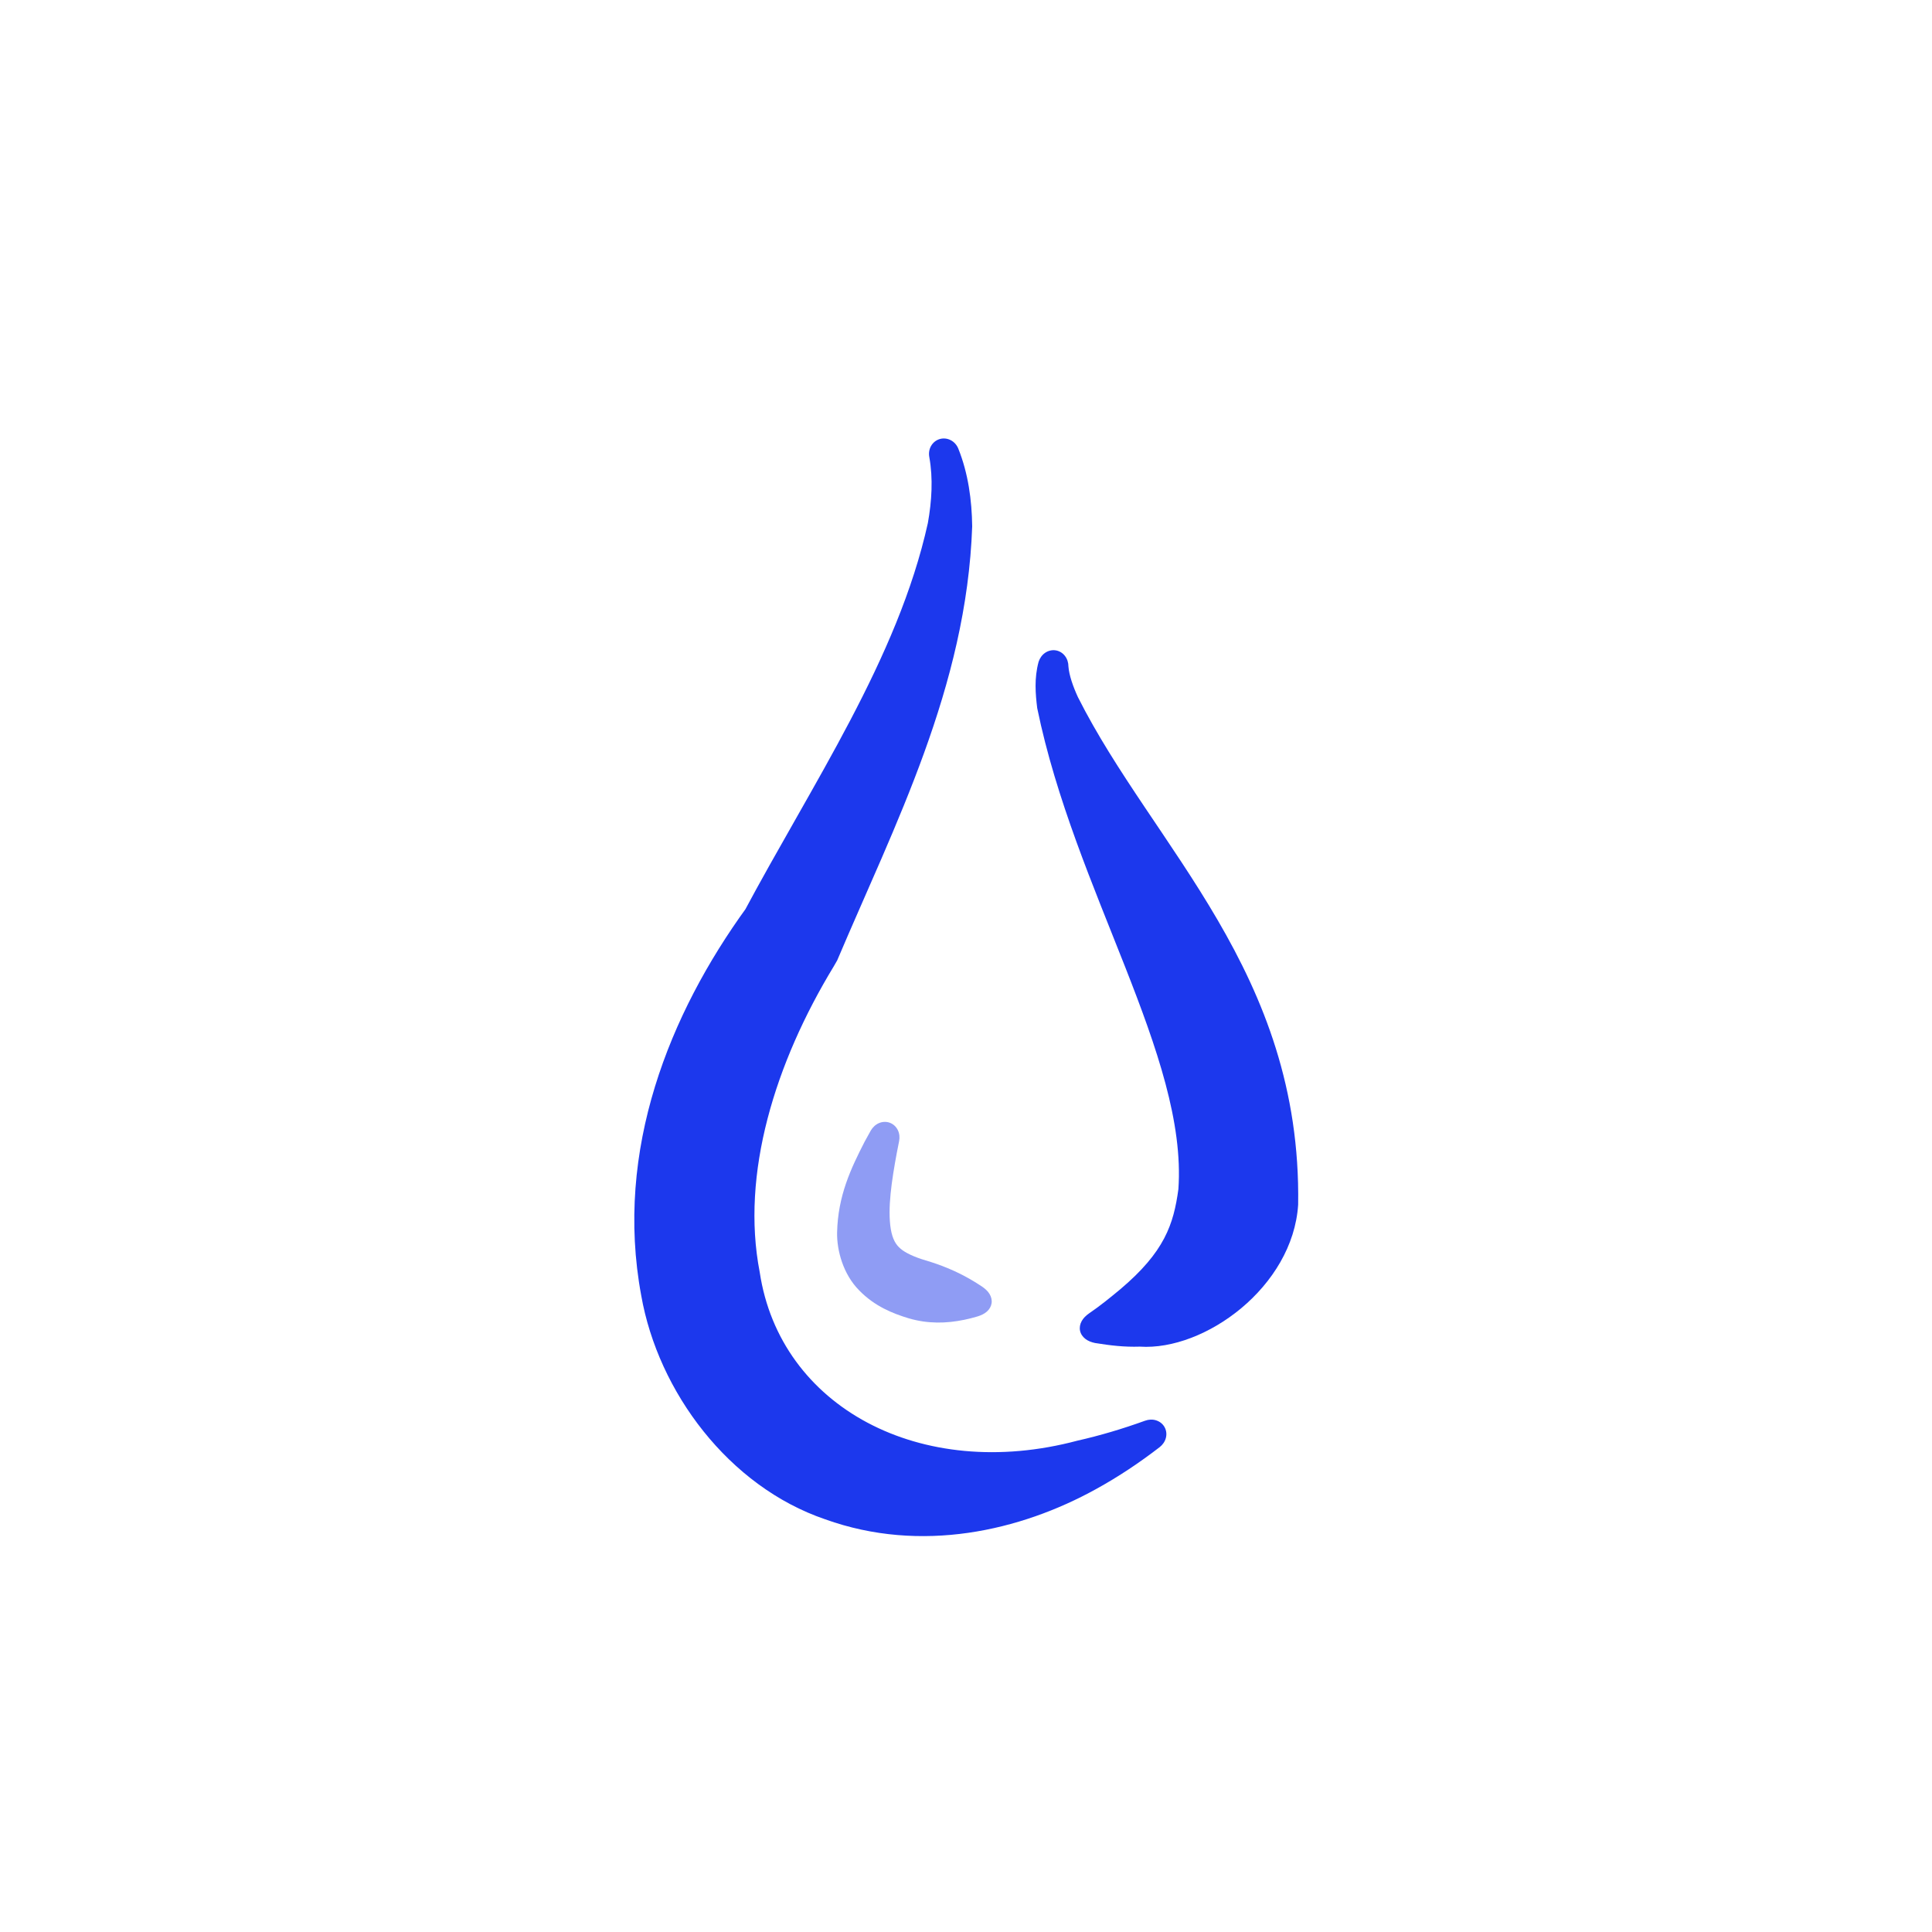 <svg width="64" height="64" viewBox="0 0 64 64" fill="none" xmlns="http://www.w3.org/2000/svg">
<path d="M35.393 22.078C35.393 21.954 35.356 21.83 35.279 21.73C35.203 21.63 35.093 21.563 34.972 21.544C34.851 21.525 34.726 21.554 34.622 21.625C34.517 21.696 34.444 21.804 34.405 21.922C34.405 21.922 34.405 21.922 34.405 21.922C34.257 22.468 34.301 22.986 34.359 23.457C35.601 29.51 39.34 34.992 39.036 39.391C38.877 40.558 38.579 41.468 37.109 42.71C36.781 42.981 36.471 43.238 36.072 43.511C35.977 43.578 35.889 43.66 35.833 43.762C35.776 43.864 35.756 43.976 35.778 44.083C35.8 44.189 35.864 44.283 35.956 44.354C36.048 44.425 36.162 44.466 36.276 44.489C36.276 44.489 36.276 44.489 36.276 44.489C36.788 44.571 37.238 44.626 37.759 44.609C39.907 44.752 42.827 42.633 43.003 39.907C43.123 32.215 38.205 28.063 35.707 23.092C35.546 22.742 35.416 22.371 35.393 22.078Z" fill="#1C38ED"/>
<path d="M31.743 14.856C31.694 14.739 31.607 14.639 31.493 14.581C31.379 14.522 31.248 14.509 31.127 14.545C31.006 14.581 30.904 14.664 30.841 14.776C30.778 14.888 30.761 15.019 30.785 15.144C30.785 15.144 30.785 15.144 30.785 15.144C30.912 15.854 30.867 16.593 30.737 17.326C29.738 21.832 26.915 25.948 24.614 30.265L24.727 30.071C22.191 33.567 20.345 38.088 21.241 42.913C21.802 46.106 24.144 49.243 27.338 50.33C30.515 51.471 33.8 50.715 36.311 49.326C37.047 48.921 37.746 48.455 38.417 47.937C38.514 47.861 38.59 47.755 38.621 47.633C38.653 47.511 38.638 47.383 38.578 47.276C38.519 47.169 38.419 47.089 38.298 47.051C38.178 47.012 38.048 47.021 37.932 47.063C37.932 47.063 37.932 47.063 37.932 47.063C37.174 47.337 36.426 47.558 35.69 47.724C30.499 49.107 25.838 46.608 25.167 42.144C24.534 38.886 25.674 35.212 27.622 32.007L27.734 31.812C29.636 27.325 32.019 22.758 32.205 17.437C32.194 16.571 32.075 15.682 31.743 14.856Z" fill="#1C38ED"/>
<path d="M29.784 37.803C29.808 37.681 29.798 37.552 29.743 37.439C29.688 37.325 29.595 37.238 29.48 37.194C29.366 37.151 29.238 37.154 29.122 37.202C29.006 37.25 28.912 37.34 28.849 37.446C28.849 37.446 28.849 37.446 28.849 37.446C28.777 37.574 28.707 37.698 28.642 37.82C28.19 38.703 27.756 39.609 27.73 40.83C27.719 41.422 27.93 42.207 28.457 42.741C28.974 43.275 29.576 43.511 30.099 43.67C30.736 43.857 31.348 43.843 31.946 43.719C32.093 43.689 32.234 43.652 32.381 43.609C32.492 43.575 32.602 43.526 32.688 43.451C32.775 43.375 32.831 43.279 32.847 43.174C32.864 43.069 32.838 42.96 32.778 42.862C32.718 42.764 32.628 42.686 32.532 42.62C32.532 42.62 32.532 42.62 32.532 42.62C32.404 42.535 32.282 42.458 32.155 42.385C31.638 42.084 31.119 41.887 30.669 41.754C30.292 41.643 29.991 41.503 29.834 41.366C29.678 41.236 29.568 41.056 29.509 40.718C29.396 40.034 29.539 39.103 29.706 38.2C29.73 38.072 29.756 37.94 29.784 37.803Z" fill="#8F9CF4"/>
</svg>
